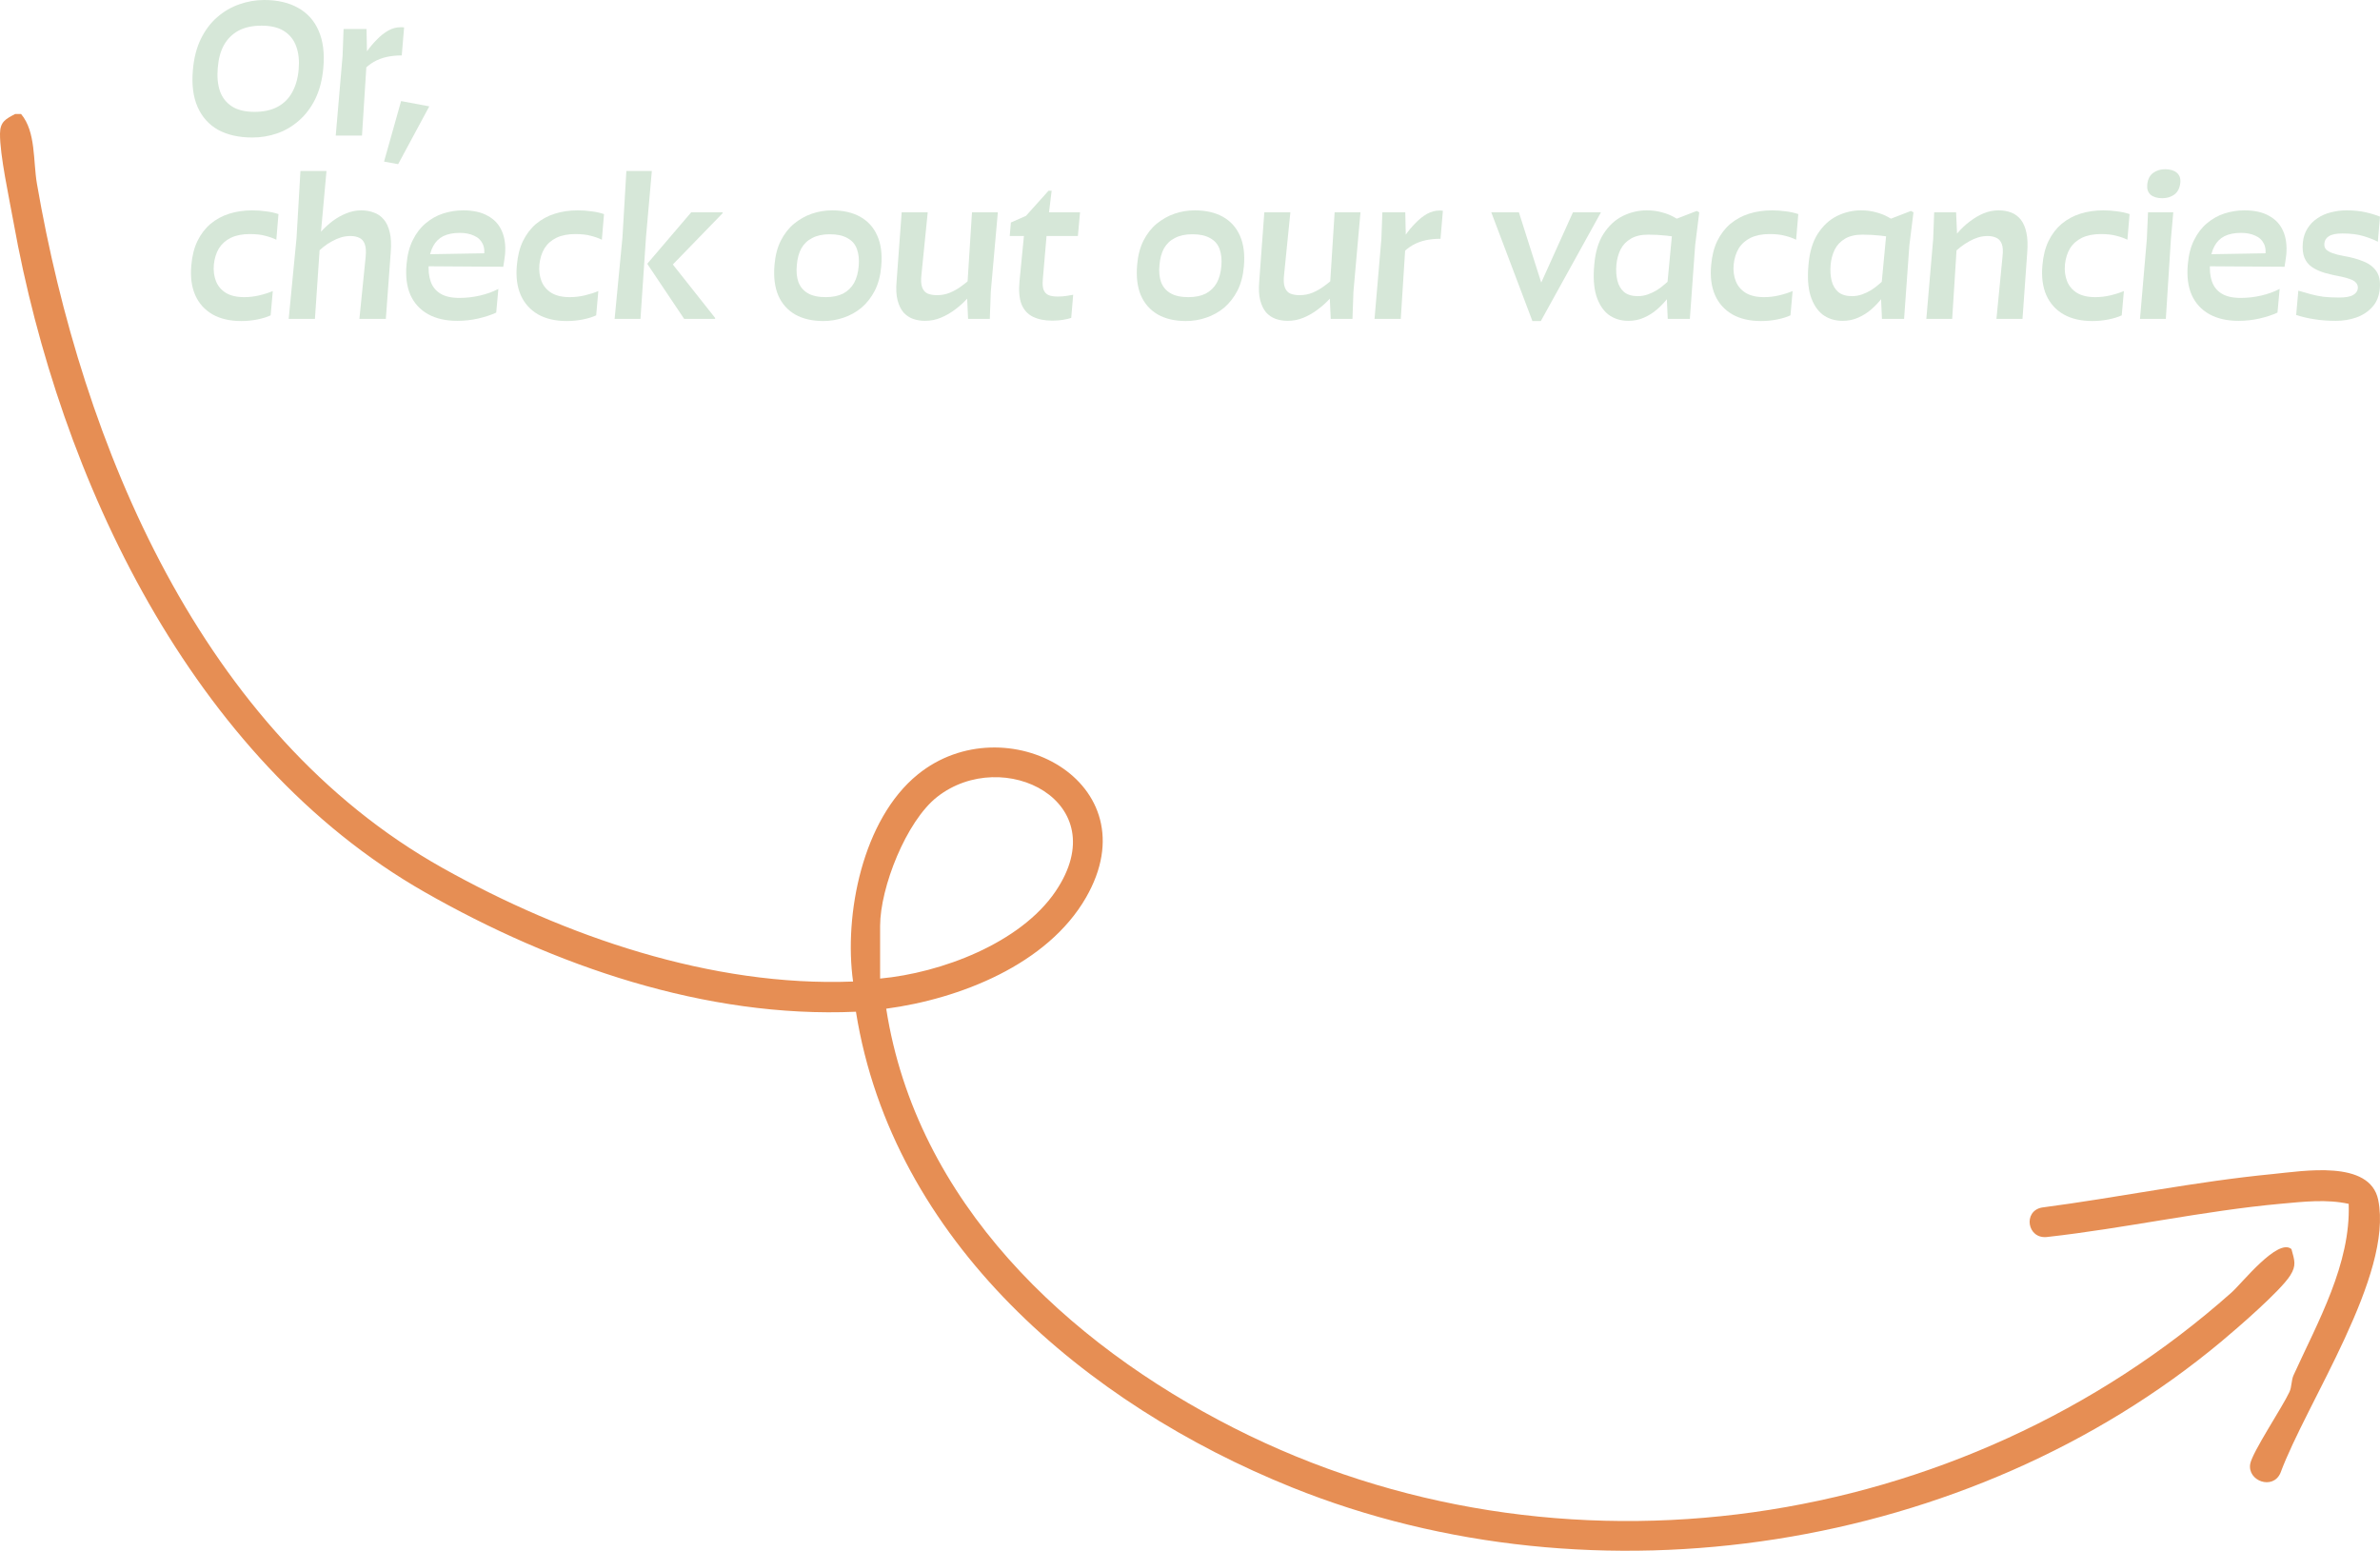 <?xml version="1.0" encoding="UTF-8"?> <svg xmlns="http://www.w3.org/2000/svg" width="1670" height="1088" viewBox="0 0 1670 1088" fill="none"><g clip-path="url(#clip0_2752_9299)"><path d="M14.799 80C25.284 92.434 23.164 112.978 25.917 128.913C57.624 312.526 141.324 514.179 310.566 608.969C396.224 656.946 499.333 692.484 598.582 688.643C592.046 641.607 605.258 574.81 643.947 543.384C705.204 493.628 808.748 548.604 761.995 629.76C734.907 676.776 673.335 700.813 621.844 707.695C642.96 843.284 748.481 942.292 865.798 1001.86C1094.01 1117.74 1376.53 1075.32 1565.98 906.666C1573.22 900.222 1598.34 868.263 1607.87 876.35C1609.98 884.215 1611.57 887.724 1606.94 894.958C1599.92 905.918 1569.81 931.918 1558.52 941.329C1381.99 1088.44 1119.81 1129.51 906.357 1043.47C762.095 985.316 626.291 870.771 600.599 709.822C495.212 714.499 388.311 677.436 297.904 625.833C134.237 532.422 41.767 335.686 9.48 155.867C6.591 139.776 -0.212 108.477 0.005 93.64C0.127 85.335 4.078 83.467 10.582 80H14.799ZM617.557 686.552C660.149 682.621 716.009 661.826 740.698 625.327C783.377 562.236 703.754 522.855 657.578 559.114C635.907 576.13 617.554 622.674 617.554 649.697L617.557 686.552Z" fill="#E68E54"></path><path d="M1648.03 844.612C1632.48 841.214 1616.52 843.096 1600.73 844.517C1546.26 849.426 1490.83 861.824 1436.31 867.874C1422.41 869.407 1419.38 849.741 1432.71 847.204C1486.63 840.136 1540.52 828.931 1594.66 823.709C1615.83 821.668 1662.94 813.375 1668.74 841.83C1679.48 894.645 1618.44 983.981 1600.13 1033.46C1594.77 1045.59 1576.92 1039.03 1578.92 1027.14C1580.3 1018.96 1601.51 987.291 1606.46 976.6C1608.19 972.852 1607.67 968.51 1609.37 964.774C1626.46 927.271 1649.53 886.758 1648.03 844.612Z" fill="#E68E54"></path><path d="M1630.97 170.812C1630.79 172.552 1631.2 173.973 1632.21 175.072C1633.31 176.08 1634.86 176.95 1636.88 177.683C1638.99 178.416 1641.55 179.057 1644.58 179.607C1649.61 180.432 1654.15 181.669 1658.18 183.318C1662.21 184.875 1665.28 187.166 1667.39 190.189C1669.5 193.213 1670.32 197.29 1669.86 202.421C1669.4 207.735 1667.66 212.041 1664.64 215.339C1661.71 218.637 1657.95 221.111 1653.37 222.76C1648.88 224.318 1644.12 225.097 1639.08 225.097C1633.49 225.097 1628.5 224.73 1624.1 223.997C1619.7 223.356 1615.39 222.348 1611.18 220.974L1612.69 203.932C1615.71 204.848 1618.6 205.673 1621.35 206.406C1624.1 207.139 1627.03 207.735 1630.15 208.193C1633.35 208.559 1637.11 208.742 1641.41 208.742C1645.9 208.742 1649.16 208.147 1651.17 206.956C1653.19 205.765 1654.29 204.207 1654.47 202.283C1654.56 200.726 1654.15 199.443 1653.23 198.435C1652.41 197.427 1651.13 196.603 1649.39 195.961C1647.74 195.32 1645.67 194.724 1643.2 194.175C1638.71 193.35 1634.68 192.434 1631.11 191.426C1627.53 190.327 1624.56 188.952 1622.17 187.303C1619.79 185.654 1618.05 183.455 1616.95 180.707C1615.85 177.958 1615.49 174.476 1615.85 170.262C1616.22 166.414 1617.32 163.07 1619.15 160.23C1620.98 157.298 1623.32 154.916 1626.16 153.083C1629 151.159 1632.16 149.785 1635.64 148.96C1639.22 148.044 1642.79 147.586 1646.36 147.586C1651.31 147.586 1655.66 147.998 1659.42 148.823C1663.27 149.647 1666.79 150.701 1670 151.984L1668.49 169.575C1665.65 168.109 1662.21 166.78 1658.18 165.589C1654.24 164.398 1649.39 163.803 1643.61 163.803C1639.31 163.803 1636.15 164.444 1634.13 165.727C1632.21 166.918 1631.15 168.613 1630.97 170.812Z" fill="#d6e7d8"></path><path d="M1599.58 202.695L1598.07 219.324C1594.5 220.974 1590.33 222.348 1585.56 223.447C1580.8 224.547 1575.85 225.097 1570.72 225.097C1562.66 225.097 1555.83 223.539 1550.24 220.424C1544.66 217.309 1540.53 212.819 1537.88 206.956C1535.31 201.092 1534.39 193.992 1535.13 185.654C1535.68 178.966 1537.14 173.24 1539.52 168.475C1541.91 163.619 1544.93 159.68 1548.6 156.656C1552.26 153.541 1556.34 151.251 1560.83 149.785C1565.41 148.319 1570.08 147.586 1574.84 147.586C1581.9 147.586 1587.67 148.869 1592.16 151.434C1596.74 153.908 1600.04 157.481 1602.06 162.154C1604.07 166.735 1604.8 172.232 1604.25 178.645C1604.07 179.928 1603.89 181.302 1603.7 182.768C1603.52 184.142 1603.29 185.608 1603.02 187.166L1541.45 186.754L1542.41 178.508L1598.89 177.546L1589.27 181.531C1590.1 177.225 1589.87 173.743 1588.59 171.086C1587.3 168.43 1585.24 166.505 1582.4 165.314C1579.65 164.032 1576.36 163.39 1572.51 163.39C1567.84 163.39 1563.94 164.169 1560.83 165.727C1557.8 167.284 1555.47 169.621 1553.82 172.736C1552.17 175.759 1551.16 179.561 1550.79 184.142C1550.34 189.181 1550.75 193.579 1552.03 197.336C1553.31 201.092 1555.6 203.978 1558.9 205.994C1562.2 208.009 1566.64 209.017 1572.23 209.017C1577.09 209.017 1581.9 208.467 1586.66 207.368C1591.43 206.269 1595.73 204.711 1599.58 202.695Z" fill="#d6e7d8"></path><path d="M1519.18 118.726C1522.75 118.726 1525.5 119.55 1527.42 121.199C1529.35 122.848 1530.17 125.139 1529.9 128.071C1529.53 131.827 1528.16 134.622 1525.77 136.454C1523.39 138.195 1520.55 139.065 1517.25 139.065C1513.68 139.065 1510.93 138.241 1509.01 136.592C1507.17 134.942 1506.4 132.606 1506.67 129.583C1507.04 125.826 1508.41 123.078 1510.79 121.337C1513.18 119.596 1515.97 118.726 1519.18 118.726ZM1523.3 167.513L1519.73 223.722H1501.59L1506.4 167.651L1507.22 148.96H1524.95L1523.3 167.513Z" fill="#d6e7d8"></path><path d="M1494.28 150.197L1492.76 168.2C1490.57 167.101 1488 166.185 1485.07 165.452C1482.14 164.627 1478.47 164.215 1474.07 164.215C1468.94 164.215 1464.54 165.085 1460.88 166.826C1457.31 168.567 1454.51 171.041 1452.5 174.247C1450.57 177.454 1449.38 181.256 1448.92 185.654C1448.56 189.96 1449.06 193.854 1450.44 197.336C1451.81 200.726 1454.1 203.428 1457.31 205.444C1460.61 207.46 1464.91 208.467 1470.23 208.467C1473.8 208.467 1477.33 208.055 1480.81 207.231C1484.29 206.406 1487.45 205.398 1490.29 204.207L1488.78 221.248C1486.21 222.44 1483.1 223.402 1479.43 224.135C1475.77 224.867 1472.01 225.234 1468.16 225.234C1460.19 225.234 1453.46 223.676 1447.96 220.561C1442.46 217.355 1438.43 212.865 1435.87 207.093C1433.3 201.229 1432.39 194.266 1433.12 186.204C1433.67 179.607 1435.09 173.927 1437.38 169.162C1439.76 164.307 1442.83 160.275 1446.59 157.069C1450.44 153.862 1454.83 151.48 1459.78 149.922C1464.73 148.365 1470.09 147.586 1475.86 147.586C1479.16 147.586 1482.37 147.815 1485.48 148.273C1488.6 148.64 1491.53 149.281 1494.28 150.197Z" fill="#d6e7d8"></path><path d="M1370.36 178.233L1365.82 173.423C1368.21 169.941 1370.77 166.643 1373.52 163.528C1376.27 160.321 1379.2 157.573 1382.31 155.282C1385.43 152.9 1388.64 151.022 1391.94 149.647C1395.32 148.273 1398.81 147.586 1402.38 147.586C1405.59 147.586 1408.52 148.09 1411.18 149.098C1413.83 150.105 1416.08 151.755 1417.91 154.045C1419.74 156.336 1421.07 159.405 1421.89 163.253C1422.72 167.009 1422.9 171.774 1422.44 177.546L1419.15 223.722H1400.87L1405.13 180.019C1405.59 176.08 1405.4 173.102 1404.58 171.086C1403.75 168.979 1402.47 167.559 1400.73 166.826C1398.99 166.002 1396.97 165.589 1394.68 165.589C1392.48 165.589 1390.29 165.91 1388.09 166.551C1385.98 167.193 1383.87 168.109 1381.77 169.3C1379.75 170.399 1377.73 171.728 1375.72 173.285C1373.79 174.751 1372.01 176.4 1370.36 178.233ZM1373.38 167.513L1369.81 223.722H1351.67L1356.48 167.651L1357.17 148.96H1372.56L1373.38 167.513Z" fill="#d6e7d8"></path><path d="M1323.14 195.137L1327.26 200.359C1325.25 203.199 1323.05 206.085 1320.67 209.017C1318.37 211.949 1315.81 214.652 1312.97 217.126C1310.22 219.508 1307.15 221.432 1303.76 222.898C1300.46 224.364 1296.84 225.097 1292.9 225.097C1287.5 225.097 1282.83 223.631 1278.89 220.699C1275.04 217.675 1272.2 213.232 1270.37 207.368C1268.62 201.504 1268.17 194.266 1268.99 185.654C1269.72 176.859 1271.88 169.666 1275.45 164.078C1279.12 158.397 1283.6 154.228 1288.92 151.571C1294.32 148.914 1299.96 147.586 1305.82 147.586C1309.67 147.586 1313.2 148.044 1316.4 148.96C1319.61 149.785 1322.5 150.93 1325.06 152.396C1327.63 153.77 1329.83 155.236 1331.66 156.794L1330.42 166.964C1327.49 166.322 1323.87 165.773 1319.57 165.314C1315.26 164.856 1311 164.627 1306.78 164.627C1301.84 164.627 1297.76 165.589 1294.55 167.513C1291.44 169.346 1289.06 171.865 1287.41 175.072C1285.85 178.279 1284.89 181.806 1284.52 185.654C1284.15 189.777 1284.38 193.533 1285.21 196.923C1286.03 200.222 1287.59 202.879 1289.88 204.894C1292.26 206.818 1295.47 207.78 1299.5 207.78C1301.97 207.78 1304.36 207.368 1306.65 206.543C1308.94 205.719 1311.04 204.711 1312.97 203.52C1314.98 202.237 1316.82 200.863 1318.47 199.397C1320.21 197.931 1321.76 196.511 1323.14 195.137ZM1339.77 172.048L1336.06 223.722H1320.53L1319.7 205.032L1324.51 154.32L1340.87 147.998L1342.65 148.96L1339.77 172.048Z" fill="#d6e7d8"></path><path d="M1261.83 150.197L1260.31 168.2C1258.12 167.101 1255.55 166.185 1252.62 165.452C1249.69 164.627 1246.02 164.215 1241.62 164.215C1236.49 164.215 1232.1 165.085 1228.43 166.826C1224.86 168.567 1222.06 171.041 1220.05 174.247C1218.12 177.454 1216.93 181.256 1216.47 185.654C1216.11 189.96 1216.61 193.854 1217.99 197.336C1219.36 200.726 1221.65 203.428 1224.86 205.444C1228.16 207.46 1232.46 208.467 1237.78 208.467C1241.35 208.467 1244.88 208.055 1248.36 207.231C1251.84 206.406 1255 205.398 1257.84 204.207L1256.33 221.248C1253.76 222.44 1250.65 223.402 1246.98 224.135C1243.32 224.867 1239.56 225.234 1235.71 225.234C1227.74 225.234 1221.01 223.676 1215.51 220.561C1210.02 217.355 1205.98 212.865 1203.42 207.093C1200.85 201.229 1199.94 194.266 1200.67 186.204C1201.22 179.607 1202.64 173.927 1204.93 169.162C1207.31 164.307 1210.38 160.275 1214.14 157.069C1217.99 153.862 1222.38 151.48 1227.33 149.922C1232.28 148.365 1237.64 147.586 1243.41 147.586C1246.71 147.586 1249.92 147.815 1253.03 148.273C1256.15 148.64 1259.08 149.281 1261.83 150.197Z" fill="#d6e7d8"></path><path d="M1172.83 195.137L1176.95 200.359C1174.93 203.199 1172.73 206.085 1170.35 209.017C1168.06 211.949 1165.5 214.652 1162.66 217.126C1159.91 219.508 1156.84 221.432 1153.45 222.898C1150.15 224.364 1146.53 225.097 1142.59 225.097C1137.19 225.097 1132.51 223.631 1128.57 220.699C1124.73 217.675 1121.89 213.232 1120.05 207.368C1118.31 201.504 1117.85 194.266 1118.68 185.654C1119.41 176.859 1121.56 169.666 1125.14 164.078C1128.8 158.397 1133.29 154.228 1138.61 151.571C1144.01 148.914 1149.65 147.586 1155.51 147.586C1159.36 147.586 1162.89 148.044 1166.09 148.96C1169.3 149.785 1172.18 150.93 1174.75 152.396C1177.32 153.77 1179.51 155.236 1181.35 156.794L1180.11 166.964C1177.18 166.322 1173.56 165.773 1169.25 165.314C1164.95 164.856 1160.69 164.627 1156.47 164.627C1151.52 164.627 1147.45 165.589 1144.24 167.513C1141.13 169.346 1138.74 171.865 1137.09 175.072C1135.54 178.279 1134.57 181.806 1134.21 185.654C1133.84 189.777 1134.07 193.533 1134.9 196.923C1135.72 200.222 1137.28 202.879 1139.57 204.894C1141.95 206.818 1145.16 207.78 1149.19 207.78C1151.66 207.78 1154.04 207.368 1156.33 206.543C1158.63 205.719 1160.73 204.711 1162.66 203.52C1164.67 202.237 1166.5 200.863 1168.15 199.397C1169.89 197.931 1171.45 196.511 1172.83 195.137ZM1189.46 172.048L1185.74 223.722H1170.22L1169.39 205.032L1174.2 154.32L1190.55 147.998L1192.34 148.96L1189.46 172.048Z" fill="#d6e7d8"></path><path d="M1084.61 208.192L1076.36 209.567L1103.71 148.96H1123.36L1081.17 225.234H1075.26L1046.4 148.96H1065.78L1084.61 208.192Z" fill="#d6e7d8"></path><path d="M986.469 167.65L982.896 223.722H964.48L969.29 167.65L969.978 148.96H986.057L986.469 167.65ZM1012.44 147.86L1010.79 167.513C1006.95 167.513 1003.37 167.879 1000.07 168.612C996.868 169.345 993.89 170.49 991.142 172.048C988.485 173.605 985.965 175.621 983.583 178.095L980.147 174.109C981.98 170.994 983.996 167.925 986.194 164.901C988.393 161.786 990.775 158.946 993.341 156.381C995.906 153.724 998.563 151.617 1001.31 150.059C1004.15 148.501 1007.04 147.723 1009.97 147.723C1010.24 147.723 1010.61 147.723 1011.07 147.723C1011.62 147.723 1012.08 147.768 1012.44 147.86Z" fill="#d6e7d8"></path><path d="M935.938 195.136L940.335 200.496C938.32 203.428 935.983 206.36 933.326 209.292C930.761 212.132 927.875 214.743 924.668 217.125C921.553 219.507 918.209 221.431 914.636 222.897C911.154 224.363 907.444 225.096 903.504 225.096C900.572 225.096 897.778 224.638 895.121 223.722C892.555 222.806 890.311 221.294 888.387 219.187C886.554 216.988 885.18 214.148 884.264 210.666C883.348 207.093 883.119 202.695 883.577 197.473L887.15 148.96H905.428L901.03 192.663C900.572 196.602 900.755 199.626 901.58 201.733C902.405 203.84 903.687 205.26 905.428 205.993C907.26 206.726 909.414 207.093 911.887 207.093C915.186 207.093 918.255 206.497 921.095 205.306C923.935 204.115 926.592 202.604 929.066 200.771C931.631 198.939 933.922 197.061 935.938 195.136ZM932.914 205.169L936.487 148.96H954.628L949.681 204.619L948.993 223.722H933.739L932.914 205.169Z" fill="#d6e7d8"></path><path d="M836.675 164.352C831.819 164.352 827.742 165.223 824.443 166.964C821.145 168.613 818.58 171.041 816.747 174.247C815.006 177.454 813.953 181.348 813.586 185.929C813.128 190.51 813.495 194.495 814.686 197.885C815.968 201.275 818.167 203.886 821.282 205.719C824.397 207.551 828.612 208.467 833.926 208.467C838.69 208.467 842.721 207.643 846.02 205.994C849.318 204.253 851.884 201.779 853.716 198.573C855.548 195.274 856.648 191.243 857.014 186.479C857.381 181.989 856.968 178.095 855.777 174.797C854.586 171.407 852.387 168.842 849.181 167.101C846.066 165.269 841.897 164.352 836.675 164.352ZM838.324 147.586C846.111 147.586 852.708 149.098 858.114 152.121C863.519 155.145 867.505 159.588 870.07 165.452C872.635 171.224 873.552 178.324 872.819 186.754C872.269 193.35 870.757 199.076 868.284 203.932C865.81 208.697 862.695 212.682 858.938 215.889C855.182 219.004 850.967 221.34 846.295 222.898C841.714 224.455 836.995 225.234 832.139 225.234C824.443 225.234 817.892 223.722 812.487 220.699C807.081 217.584 803.096 213.094 800.53 207.231C798.057 201.367 797.186 194.221 797.919 185.792C798.469 179.286 799.935 173.652 802.317 168.888C804.791 164.032 807.906 160.046 811.662 156.931C815.51 153.816 819.679 151.48 824.168 149.922C828.749 148.365 833.468 147.586 838.324 147.586Z" fill="#d6e7d8"></path><path d="M728.844 148.96H757.841L756.33 165.589H708.504L709.328 156.106L719.911 151.434L735.715 133.843H737.914L735.028 157.618L731.73 195.961C731.455 199.168 731.638 201.642 732.279 203.382C733.012 205.123 734.203 206.36 735.853 207.093C737.502 207.734 739.609 208.055 742.174 208.055C744.282 208.055 746.251 207.918 748.084 207.643C750.008 207.368 751.657 207.093 753.031 206.818L751.657 223.035C750.008 223.585 748.038 224.043 745.747 224.409C743.549 224.776 741.075 224.959 738.326 224.959C733.012 224.959 728.477 224.043 724.721 222.21C721.056 220.378 718.399 217.446 716.75 213.415C715.192 209.292 714.734 203.886 715.375 197.198L719.086 159.267L728.844 148.96Z" fill="#d6e7d8"></path><path d="M681.477 195.136L685.874 200.496C683.859 203.428 681.522 206.36 678.865 209.292C676.3 212.132 673.414 214.743 670.207 217.125C667.092 219.507 663.748 221.431 660.175 222.897C656.693 224.363 652.983 225.096 649.043 225.096C646.111 225.096 643.317 224.638 640.66 223.722C638.095 222.806 635.85 221.294 633.926 219.187C632.093 216.988 630.719 214.148 629.803 210.666C628.887 207.093 628.658 202.695 629.116 197.473L632.689 148.96H650.967L646.569 192.663C646.111 196.602 646.295 199.626 647.119 201.733C647.944 203.84 649.226 205.26 650.967 205.993C652.8 206.726 654.953 207.093 657.426 207.093C660.725 207.093 663.794 206.497 666.634 205.306C669.474 204.115 672.131 202.604 674.605 200.771C677.17 198.939 679.461 197.061 681.477 195.136ZM678.453 205.169L682.026 148.96H700.167L695.22 204.619L694.532 223.722H679.278L678.453 205.169Z" fill="#d6e7d8"></path><path d="M582.214 164.352C577.358 164.352 573.281 165.223 569.982 166.964C566.684 168.613 564.119 171.041 562.286 174.247C560.545 177.454 559.492 181.348 559.125 185.929C558.667 190.51 559.034 194.495 560.225 197.885C561.507 201.275 563.706 203.886 566.821 205.719C569.937 207.551 574.151 208.467 579.465 208.467C584.229 208.467 588.261 207.643 591.559 205.994C594.857 204.253 597.423 201.779 599.255 198.573C601.087 195.274 602.187 191.243 602.553 186.479C602.92 181.989 602.507 178.095 601.316 174.797C600.125 171.407 597.926 168.842 594.72 167.101C591.605 165.269 587.436 164.352 582.214 164.352ZM583.863 147.586C591.65 147.586 598.247 149.098 603.653 152.121C609.058 155.145 613.044 159.588 615.609 165.452C618.175 171.224 619.091 178.324 618.358 186.754C617.808 193.35 616.296 199.076 613.823 203.932C611.349 208.697 608.234 212.682 604.477 215.889C600.721 219.004 596.506 221.34 591.834 222.898C587.253 224.455 582.534 225.234 577.678 225.234C569.982 225.234 563.432 223.722 558.026 220.699C552.62 217.584 548.635 213.094 546.07 207.231C543.596 201.367 542.725 194.221 543.458 185.792C544.008 179.286 545.474 173.652 547.856 168.888C550.33 164.032 553.445 160.046 557.201 156.931C561.049 153.816 565.218 151.48 569.708 149.922C574.289 148.365 579.007 147.586 583.863 147.586Z" fill="#d6e7d8"></path><path d="M454.358 185.379V184.829L485.005 148.96H507.131L506.994 149.647L470.3 187.44L470.987 184.142L501.771 223.035V223.722H480.057L454.358 185.379ZM453.258 166.688L449.41 223.722H431.27L436.767 166.551L439.515 119.962H457.381L453.258 166.688Z" fill="#d6e7d8"></path><path d="M423.823 150.197L422.311 168.2C420.112 167.101 417.547 166.185 414.615 165.452C411.683 164.627 408.018 164.215 403.62 164.215C398.49 164.215 394.092 165.085 390.427 166.826C386.854 168.567 384.059 171.041 382.044 174.247C380.12 177.454 378.929 181.256 378.471 185.654C378.104 189.96 378.608 193.854 379.982 197.336C381.357 200.726 383.647 203.428 386.854 205.444C390.152 207.46 394.458 208.467 399.772 208.467C403.346 208.467 406.873 208.055 410.354 207.231C413.836 206.406 416.997 205.398 419.837 204.207L418.325 221.248C415.76 222.44 412.645 223.402 408.98 224.135C405.315 224.867 401.559 225.234 397.711 225.234C389.74 225.234 383.006 223.676 377.509 220.561C372.011 217.355 367.98 212.865 365.415 207.093C362.849 201.229 361.933 194.266 362.666 186.204C363.216 179.607 364.636 173.927 366.927 169.162C369.309 164.307 372.378 160.275 376.134 157.069C379.982 153.862 384.38 151.48 389.328 149.922C394.275 148.365 399.635 147.586 405.407 147.586C408.705 147.586 411.912 147.815 415.027 148.273C418.142 148.64 421.074 149.281 423.823 150.197Z" fill="#d6e7d8"></path><path d="M349.695 202.695L348.183 219.324C344.61 220.974 340.442 222.348 335.677 223.447C330.913 224.547 325.966 225.097 320.835 225.097C312.772 225.097 305.947 223.539 300.358 220.424C294.769 217.309 290.646 212.819 287.989 206.956C285.424 201.092 284.507 193.992 285.24 185.654C285.79 178.966 287.256 173.24 289.638 168.475C292.02 163.619 295.044 159.68 298.709 156.656C302.373 153.541 306.45 151.251 310.94 149.785C315.521 148.319 320.193 147.586 324.958 147.586C332.012 147.586 337.785 148.869 342.274 151.434C346.855 153.908 350.153 157.481 352.169 162.154C354.185 166.735 354.917 172.232 354.368 178.645C354.185 179.928 354.001 181.302 353.818 182.768C353.635 184.142 353.406 185.608 353.131 187.166L291.562 186.754L292.524 178.508L349.008 177.546L339.388 181.531C340.212 177.225 339.983 173.743 338.701 171.086C337.418 168.43 335.357 166.505 332.516 165.314C329.768 164.032 326.469 163.39 322.621 163.39C317.949 163.39 314.055 164.169 310.94 165.727C307.916 167.284 305.58 169.621 303.931 172.736C302.282 175.759 301.274 179.561 300.907 184.142C300.449 189.181 300.862 193.579 302.144 197.336C303.427 201.092 305.718 203.978 309.016 205.994C312.314 208.009 316.758 209.017 322.347 209.017C327.202 209.017 332.012 208.467 336.777 207.368C341.541 206.269 345.847 204.711 349.695 202.695Z" fill="#d6e7d8"></path><path d="M245.861 165.589C243.662 165.589 241.463 165.909 239.264 166.551C237.157 167.192 235.05 168.108 232.942 169.299C230.835 170.399 228.819 171.727 226.895 173.285C224.971 174.842 223.185 176.492 221.536 178.232L217.275 172.735C219.566 169.254 222.085 166.001 224.834 162.978C227.583 159.954 230.469 157.297 233.492 155.007C236.607 152.716 239.814 150.93 243.112 149.647C246.502 148.273 249.938 147.585 253.419 147.585C256.626 147.585 259.558 148.089 262.215 149.097C264.964 150.013 267.3 151.617 269.224 153.907C271.148 156.106 272.568 159.13 273.484 162.978C274.4 166.734 274.63 171.407 274.171 176.995L270.736 223.722H252.183L256.58 180.156C256.947 176.217 256.718 173.193 255.893 171.086C255.069 168.979 253.786 167.559 252.045 166.826C250.304 166.001 248.243 165.589 245.861 165.589ZM224.834 166.963L220.986 223.722H202.57L208.068 166.963L210.816 119.962H229.094L224.834 166.963Z" fill="#d6e7d8"></path><path d="M195.401 150.197L193.889 168.2C191.69 167.101 189.125 166.185 186.193 165.452C183.261 164.627 179.596 164.215 175.199 164.215C170.068 164.215 165.67 165.085 162.005 166.826C158.432 168.567 155.638 171.041 153.622 174.247C151.698 177.454 150.507 181.256 150.049 185.654C149.682 189.96 150.186 193.854 151.561 197.336C152.935 200.726 155.225 203.428 158.432 205.444C161.73 207.46 166.036 208.467 171.35 208.467C174.924 208.467 178.451 208.055 181.933 207.231C185.414 206.406 188.575 205.398 191.415 204.207L189.904 221.248C187.338 222.44 184.223 223.402 180.558 224.135C176.893 224.867 173.137 225.234 169.289 225.234C161.318 225.234 154.584 223.676 149.087 220.561C143.59 217.355 139.558 212.865 136.993 207.093C134.428 201.229 133.511 194.266 134.244 186.204C134.794 179.607 136.214 173.927 138.505 169.162C140.887 164.307 143.956 160.275 147.712 157.069C151.561 153.862 155.958 151.48 160.906 149.922C165.853 148.365 171.213 147.586 176.985 147.586C180.283 147.586 183.49 147.815 186.605 148.273C189.72 148.64 192.652 149.281 195.401 150.197Z" fill="#d6e7d8"></path><path d="M269.477 113.38L281.433 70.914L301.223 74.625L279.372 115.167L269.477 113.38Z" fill="#d6e7d8"></path><path d="M257.575 39.03L254.002 95.101H235.586L240.396 39.03L241.083 20.339H257.162L257.575 39.03ZM283.549 19.24L281.9 38.892C278.052 38.892 274.479 39.259 271.18 39.992C267.974 40.725 264.996 41.87 262.247 43.428C259.59 44.985 257.071 47.001 254.689 49.475L251.253 45.489C253.085 42.374 255.101 39.305 257.3 36.281C259.499 33.166 261.881 30.326 264.446 27.761C267.012 25.104 269.669 22.996 272.417 21.439C275.257 19.881 278.143 19.102 281.075 19.102C281.35 19.102 281.717 19.102 282.175 19.102C282.724 19.102 283.183 19.148 283.549 19.24Z" fill="#d6e7d8"></path><path d="M183.448 18.003C177.035 18.003 171.629 19.194 167.231 21.576C162.925 23.959 159.535 27.349 157.061 31.746C154.679 36.144 153.259 41.458 152.801 47.688C152.251 53.827 152.755 59.232 154.313 63.905C155.962 68.486 158.756 72.059 162.696 74.625C166.636 77.19 171.95 78.473 178.638 78.473C185.051 78.473 190.457 77.281 194.855 74.899C199.253 72.517 202.642 69.127 205.025 64.73C207.498 60.332 209.01 55.018 209.56 48.788C210.109 42.649 209.56 37.289 207.911 32.708C206.261 28.036 203.421 24.417 199.39 21.851C195.45 19.286 190.136 18.003 183.448 18.003ZM185.372 0C194.717 0 202.642 1.832 209.147 5.497C215.744 9.162 220.554 14.522 223.578 21.576C226.693 28.631 227.792 37.289 226.876 47.551C226.143 55.888 224.265 63.172 221.241 69.402C218.218 75.541 214.37 80.626 209.697 84.657C205.116 88.688 200.031 91.666 194.442 93.59C188.854 95.514 183.082 96.476 177.126 96.476C167.689 96.476 159.673 94.689 153.076 91.116C146.571 87.451 141.761 82.092 138.646 75.037C135.531 67.982 134.431 59.324 135.347 49.063C136.08 40.633 137.959 33.35 140.982 27.211C144.006 21.073 147.854 15.988 152.526 11.956C157.199 7.925 162.33 4.947 167.918 3.023C173.599 1.008 179.417 0 185.372 0Z" fill="#d6e7d8"></path></g><defs><clipPath id="clip0_2752_9299"><rect width="1670" height="1088" fill="white"></rect></clipPath></defs></svg> 